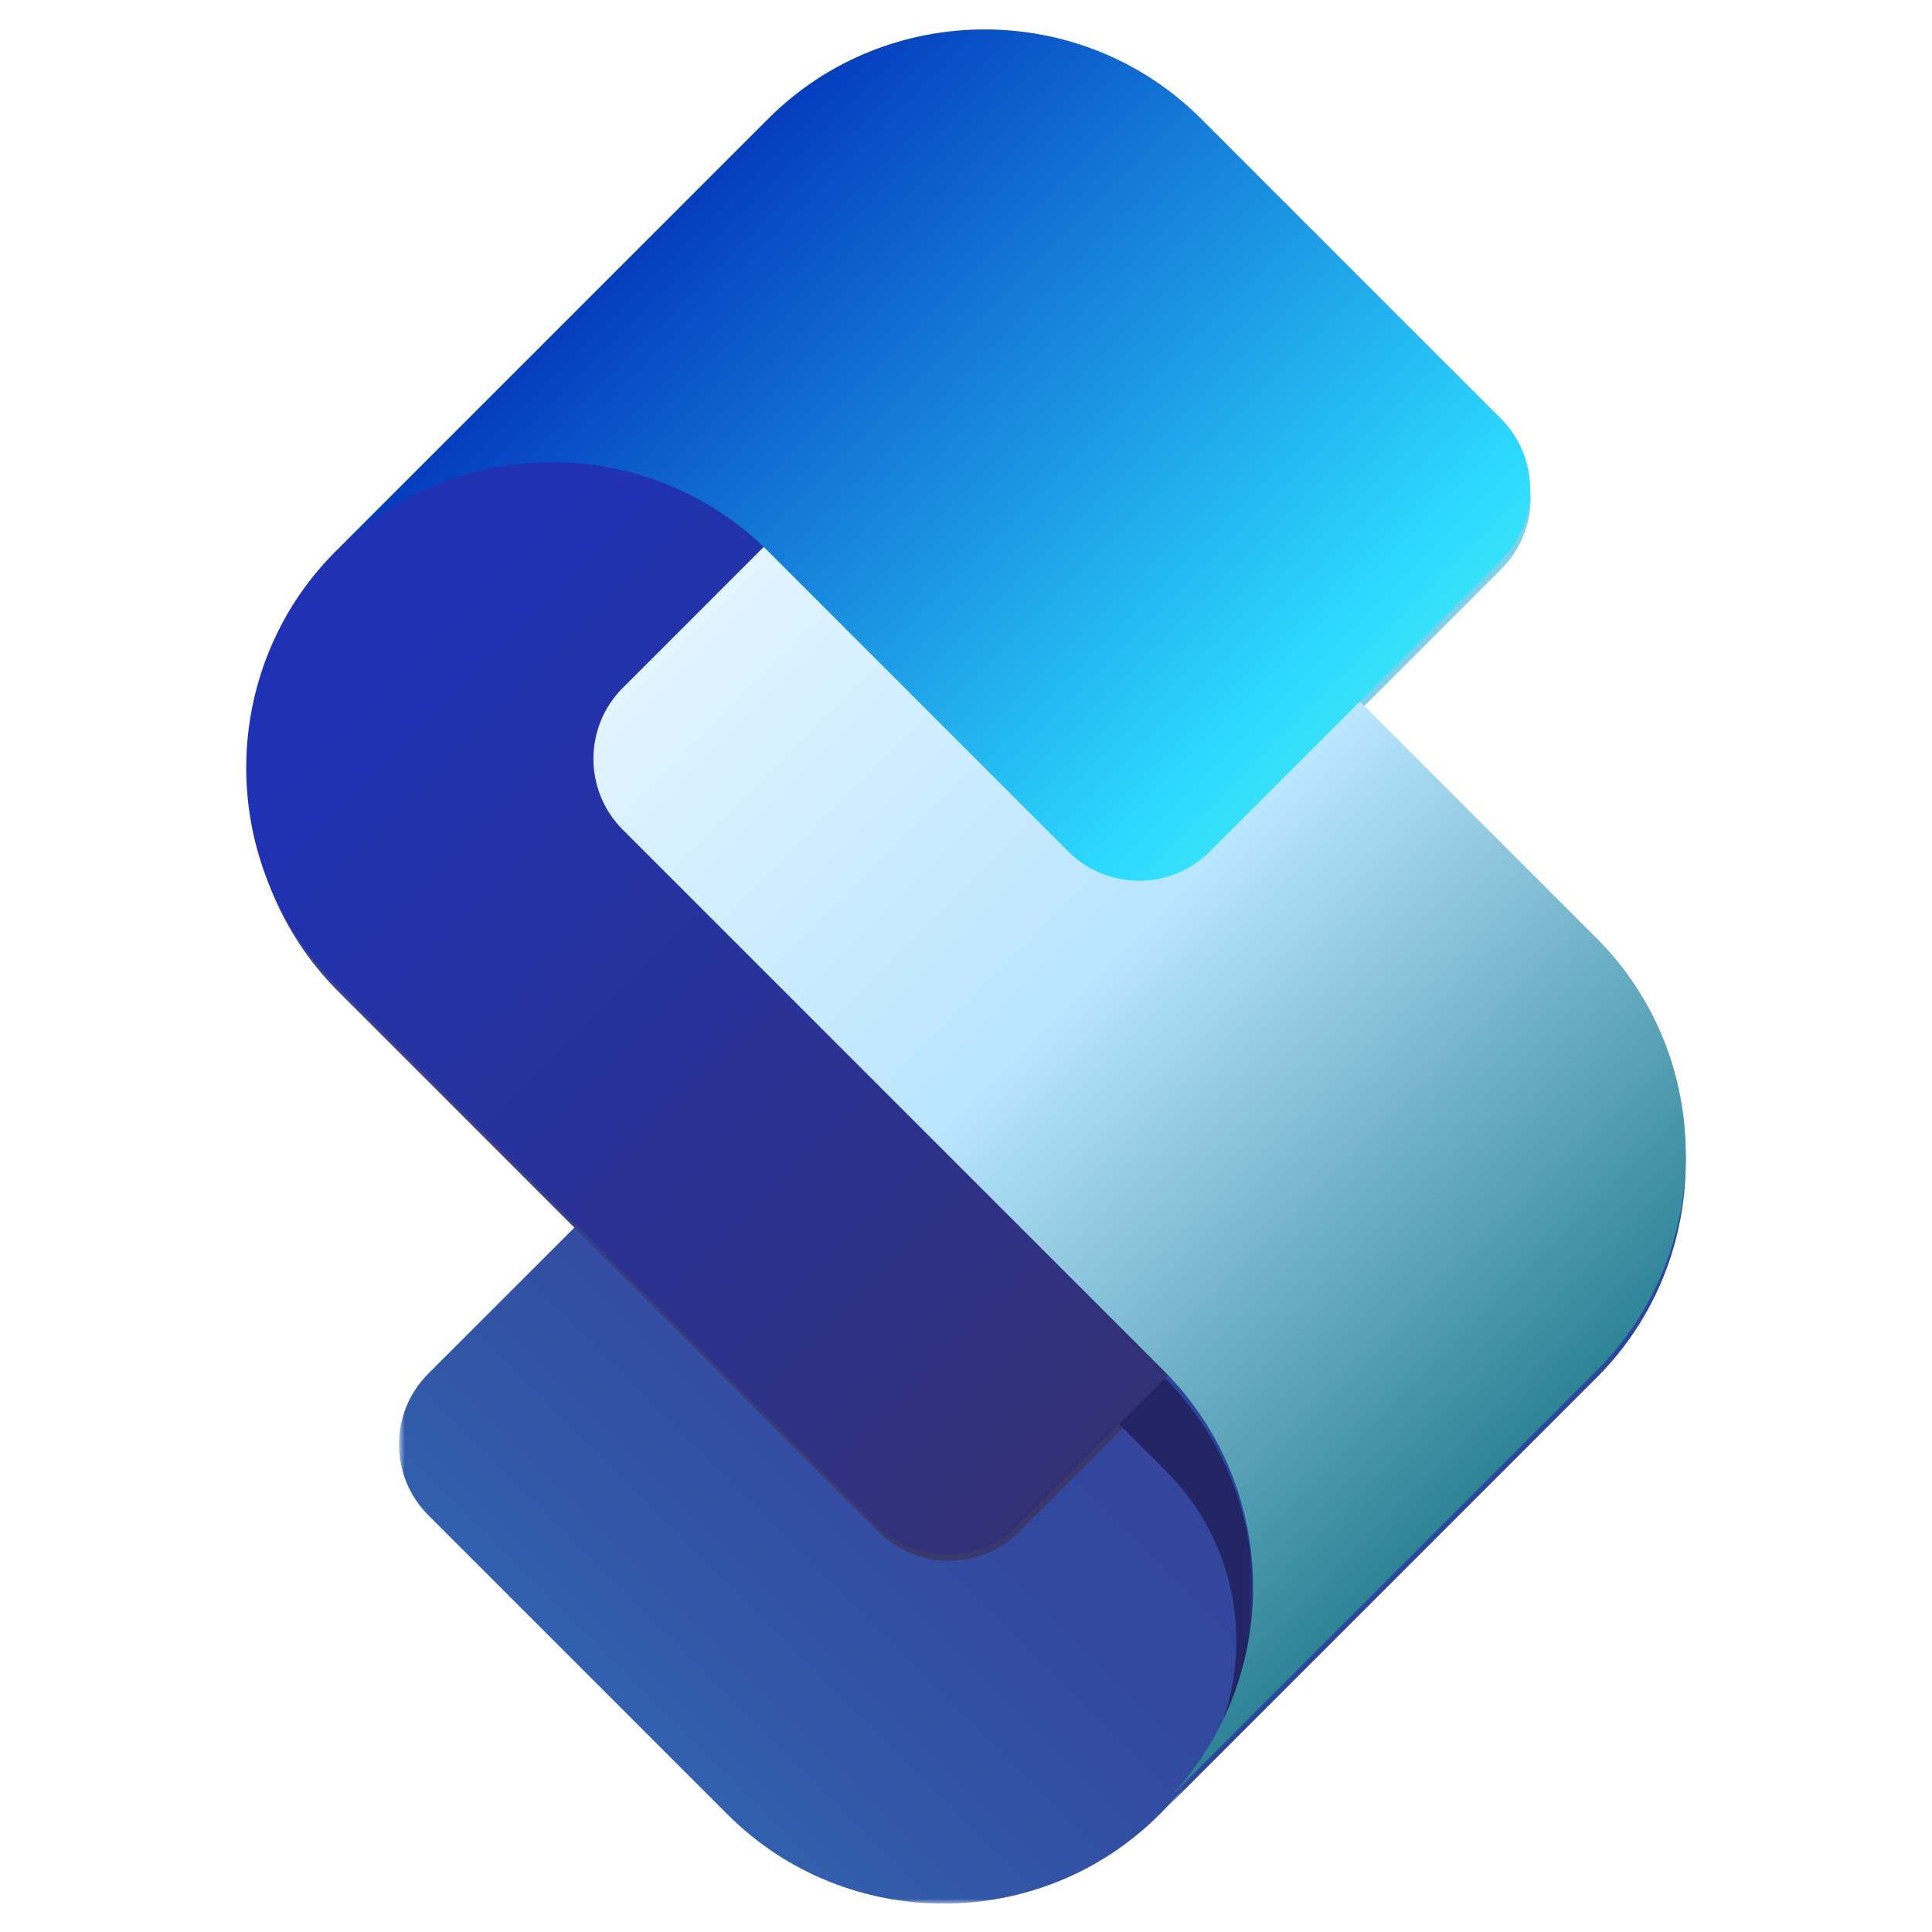 <svg xmlns="http://www.w3.org/2000/svg" xmlns:xlink="http://www.w3.org/1999/xlink" id="Layer_1" data-name="Layer 1" viewBox="0 0 250 250"><defs><style>      .cls-1 {        fill: none;      }      .cls-2 {        mask: url(#mask);      }      .cls-3 {        filter: url(#luminosity-noclip);      }      .cls-4 {        fill: #232463;      }      .cls-5 {        filter: url(#luminosity-noclip-25);      }      .cls-6 {        filter: url(#luminosity-noclip-27);      }      .cls-7 {        filter: url(#luminosity-noclip-21);      }      .cls-8 {        filter: url(#luminosity-noclip-23);      }      .cls-9 {        filter: url(#luminosity-noclip-29);      }      .cls-10 {        filter: url(#luminosity-noclip-17);      }      .cls-11 {        filter: url(#luminosity-noclip-13);      }      .cls-12 {        filter: url(#luminosity-noclip-11);      }      .cls-13 {        filter: url(#luminosity-noclip-19);      }      .cls-14 {        filter: url(#luminosity-noclip-15);      }      .cls-15 {        filter: url(#luminosity-noclip-31);      }      .cls-16 {        filter: url(#luminosity-noclip-3);      }      .cls-17 {        filter: url(#luminosity-noclip-9);      }      .cls-18 {        filter: url(#luminosity-noclip-7);      }      .cls-19 {        filter: url(#luminosity-noclip-5);      }      .cls-20 {        fill: url(#linear-gradient-8);      }      .cls-21 {        fill: url(#linear-gradient-7);      }      .cls-22 {        fill: url(#linear-gradient-5);      }      .cls-23 {        fill: url(#linear-gradient-9);      }      .cls-24 {        fill: url(#linear-gradient-3);      }      .cls-25 {        fill: url(#linear-gradient-2);      }      .cls-26 {        fill: url(#linear-gradient-4);      }      .cls-26, .cls-27, .cls-28, .cls-29, .cls-30, .cls-31, .cls-32, .cls-33, .cls-34, .cls-35, .cls-36, .cls-37, .cls-38, .cls-39, .cls-40, .cls-41 {        mix-blend-mode: multiply;      }      .cls-27 {        fill: url(#linear-gradient-6);      }      .cls-42 {        fill: #d193c1;      }      .cls-43 {        isolation: isolate;      }      .cls-44 {        mask: url(#mask-2);      }      .cls-45 {        mask: url(#mask-3);      }      .cls-46 {        mask: url(#mask-4);      }      .cls-47 {        mask: url(#mask-5);      }      .cls-48 {        mask: url(#mask-7);      }      .cls-49 {        mask: url(#mask-6);      }      .cls-50 {        mask: url(#mask-1);      }      .cls-51 {        mask: url(#mask-9);      }      .cls-52 {        mask: url(#mask-8);      }      .cls-28 {        fill: url(#linear-gradient-10);      }      .cls-29 {        fill: url(#linear-gradient-13);      }      .cls-30 {        fill: url(#linear-gradient-20);      }      .cls-31 {        fill: url(#linear-gradient-22);      }      .cls-32 {        fill: url(#linear-gradient-31);      }      .cls-33 {        fill: url(#linear-gradient-17);      }      .cls-34 {        fill: url(#linear-gradient-15);      }      .cls-35 {        fill: url(#linear-gradient-25);      }      .cls-36 {        fill: url(#linear-gradient-27);      }      .cls-37 {        fill: url(#linear-gradient-36);      }      .cls-38 {        fill: url(#linear-gradient-38);      }      .cls-39 {        fill: url(#linear-gradient-34);      }      .cls-40 {        fill: url(#linear-gradient-41);      }      .cls-53 {        fill: #7dd1ea;      }      .cls-54 {        clip-path: url(#clippath-17);      }      .cls-55 {        clip-path: url(#clippath-19);      }      .cls-56 {        clip-path: url(#clippath-11);      }      .cls-57 {        clip-path: url(#clippath-16);      }      .cls-58 {        clip-path: url(#clippath-18);      }      .cls-59 {        clip-path: url(#clippath-10);      }      .cls-60 {        clip-path: url(#clippath-15);      }      .cls-61 {        clip-path: url(#clippath-13);      }      .cls-62 {        clip-path: url(#clippath-14);      }      .cls-63 {        clip-path: url(#clippath-12);      }      .cls-64 {        clip-path: url(#clippath-31);      }      .cls-65 {        clip-path: url(#clippath-32);      }      .cls-66 {        clip-path: url(#clippath-33);      }      .cls-67 {        clip-path: url(#clippath-34);      }      .cls-68 {        clip-path: url(#clippath-35);      }      .cls-69 {        clip-path: url(#clippath-39);      }      .cls-70 {        clip-path: url(#clippath-30);      }      .cls-71 {        clip-path: url(#clippath-36);      }      .cls-72 {        clip-path: url(#clippath-37);      }      .cls-73 {        clip-path: url(#clippath-38);      }      .cls-74 {        clip-path: url(#clippath-27);      }      .cls-75 {        clip-path: url(#clippath-29);      }      .cls-76 {        clip-path: url(#clippath-26);      }      .cls-77 {        clip-path: url(#clippath-28);      }      .cls-78 {        clip-path: url(#clippath-20);      }      .cls-79 {        clip-path: url(#clippath-21);      }      .cls-80 {        clip-path: url(#clippath-22);      }      .cls-81 {        clip-path: url(#clippath-23);      }      .cls-82 {        clip-path: url(#clippath-24);      }      .cls-83 {        clip-path: url(#clippath-25);      }      .cls-84 {        clip-path: url(#clippath-41);      }      .cls-85 {        clip-path: url(#clippath-42);      }      .cls-86 {        clip-path: url(#clippath-40);      }      .cls-87 {        clip-path: url(#clippath-1);      }      .cls-88 {        clip-path: url(#clippath-3);      }      .cls-89 {        clip-path: url(#clippath-4);      }      .cls-90 {        clip-path: url(#clippath-2);      }      .cls-91 {        clip-path: url(#clippath-7);      }      .cls-92 {        clip-path: url(#clippath-6);      }      .cls-93 {        clip-path: url(#clippath-9);      }      .cls-94 {        clip-path: url(#clippath-8);      }      .cls-95 {        clip-path: url(#clippath-5);      }      .cls-96 {        fill: url(#linear-gradient-40);      }      .cls-97 {        fill: url(#linear-gradient-42);      }      .cls-98 {        fill: url(#linear-gradient-11);      }      .cls-99 {        fill: url(#linear-gradient-12);      }      .cls-100 {        fill: url(#linear-gradient-19);      }      .cls-101 {        fill: url(#linear-gradient-14);      }      .cls-102 {        fill: url(#linear-gradient-21);      }      .cls-103 {        fill: url(#linear-gradient-23);      }      .cls-104 {        fill: url(#linear-gradient-28);      }      .cls-105 {        fill: url(#linear-gradient-32);      }      .cls-106 {        fill: url(#linear-gradient-33);      }      .cls-107 {        fill: url(#linear-gradient-30);      }      .cls-108 {        fill: url(#linear-gradient-16);      }      .cls-109 {        fill: url(#linear-gradient-18);      }      .cls-110 {        fill: url(#linear-gradient-35);      }      .cls-111 {        fill: url(#linear-gradient-24);      }      .cls-112 {        fill: url(#linear-gradient-26);      }      .cls-113 {        fill: url(#linear-gradient-29);      }      .cls-114 {        fill: url(#linear-gradient-37);      }      .cls-115 {        fill: url(#linear-gradient-39);      }      .cls-116 {        fill: #2c469d;      }      .cls-41 {        fill: url(#linear-gradient);      }      .cls-117 {        fill: #020c6a;      }      .cls-118 {        fill: #f98afe;      }      .cls-119 {        fill: #66e5fb;      }      .cls-120 {        mask: url(#mask-41);      }      .cls-121 {        mask: url(#mask-31);      }      .cls-122 {        mask: url(#mask-35);      }      .cls-123 {        mask: url(#mask-30);      }      .cls-124 {        mask: url(#mask-34);      }      .cls-125 {        mask: url(#mask-33);      }      .cls-126 {        mask: url(#mask-44);      }      .cls-127 {        mask: url(#mask-43);      }      .cls-128 {        mask: url(#mask-40);      }      .cls-129 {        mask: url(#mask-46);      }      .cls-130 {        mask: url(#mask-45);      }      .cls-131 {        mask: url(#mask-42);      }      .cls-132 {        mask: url(#mask-32);      }      .cls-133 {        mask: url(#mask-10);      }      .cls-134 {        mask: url(#mask-14);      }      .cls-135 {        mask: url(#mask-18);      }      .cls-136 {        mask: url(#mask-11);      }      .cls-137 {        mask: url(#mask-16);      }      .cls-138 {        mask: url(#mask-13);      }      .cls-139 {        mask: url(#mask-19);      }      .cls-140 {        mask: url(#mask-12);      }      .cls-141 {        mask: url(#mask-17);      }      .cls-142 {        mask: url(#mask-15);      }      .cls-143 {        mask: url(#mask-22);      }      .cls-144 {        mask: url(#mask-21);      }      .cls-145 {        mask: url(#mask-20);      }      .cls-146 {        mask: url(#mask-36);      }      .cls-147 {        mask: url(#mask-25);      }      .cls-148 {        mask: url(#mask-24);      }      .cls-149 {        mask: url(#mask-23);      }      .cls-150 {        mask: url(#mask-39);      }      .cls-151 {        mask: url(#mask-38);      }      .cls-152 {        mask: url(#mask-37);      }      .cls-153 {        mask: url(#mask-47);      }      .cls-154 {        mask: url(#mask-28);      }      .cls-155 {        mask: url(#mask-29);      }      .cls-156 {        mask: url(#mask-26);      }      .cls-157 {        mask: url(#mask-27);      }      .cls-158 {        clip-path: url(#clippath);      }      .cls-159 {        fill: #0131b9;      }    </style><clipPath id="clippath"><rect class="cls-1" x="68.9" y="159.44" width="87.85" height="51.02"></rect></clipPath><clipPath id="clippath-1"><rect class="cls-1" x="68.9" y="159.44" width="87.85" height="53.11"></rect></clipPath><clipPath id="clippath-2"><rect class="cls-1" x="68.41" y="158.95" width="88.83" height="52"></rect></clipPath><filter id="luminosity-noclip" x="42.41" y="114.54" width="140.82" height="140.82" color-interpolation-filters="sRGB" filterUnits="userSpaceOnUse"></filter><clipPath id="clippath-3"><rect class="cls-1" x="68.41" y="158.95" width="88.83" height="52"></rect></clipPath><filter id="luminosity-noclip-2" x="42.41" y="-8317" width="140.82" height="32766" color-interpolation-filters="sRGB" filterUnits="userSpaceOnUse"></filter><mask id="mask-2" x="42.41" y="-8317" width="140.82" height="32766" maskUnits="userSpaceOnUse"></mask><linearGradient id="linear-gradient" x1="-566.1" y1="423.89" x2="-564.25" y2="423.89" gradientTransform="translate(-68512.85 -91215.95) rotate(-90) scale(161.89)" gradientUnits="userSpaceOnUse"><stop offset="0" stop-color="#fff"></stop><stop offset="1" stop-color="#231f20"></stop></linearGradient><mask id="mask-1" x="42.41" y="114.54" width="140.82" height="140.82" maskUnits="userSpaceOnUse"><g class="cls-3"><g class="cls-43"><g class="cls-88"><g class="cls-44"><rect class="cls-41" x="63.04" y="135.16" width="99.58" height="99.58" transform="translate(-97.73 133.95) rotate(-45)"></rect></g></g></g></g></mask><linearGradient id="linear-gradient-2" x1="-566.1" y1="423.89" x2="-564.25" y2="423.89" gradientTransform="translate(-68512.85 -91215.95) rotate(-90) scale(161.89)" gradientUnits="userSpaceOnUse"><stop offset="0" stop-color="#fff"></stop><stop offset="1" stop-color="#fff"></stop></linearGradient><mask id="mask" x="42.41" y="114.54" width="140.82" height="140.82" maskUnits="userSpaceOnUse"><g class="cls-158"><rect x="68.9" y="159.44" width="87.85" height="53.11"></rect><g class="cls-43"><g class="cls-87"><g class="cls-90"><g class="cls-50"><rect class="cls-25" x="63.04" y="135.16" width="99.58" height="99.58" transform="translate(-97.73 133.95) rotate(-45)"></rect></g></g></g></g></g></mask><clipPath id="clippath-4"><rect class="cls-1" x="68.9" y="159.44" width="87.85" height="51.02"></rect></clipPath><clipPath id="clippath-5"><path class="cls-1" d="M137.96,204.2c-8.35,8.35-21.96,8.35-30.31,0l-38.74-38.75,6.01-6.01,38.75,38.74c5.04,5.03,13.25,5.03,18.29,0l18.79-18.79,6.01,6.01-18.79,18.79Z"></path></clipPath><linearGradient id="linear-gradient-3" x1="-558.88" y1="421.76" x2="-557.03" y2="421.76" gradientTransform="translate(26545.21 20166.09) scale(47.37 -47.37)" gradientUnits="userSpaceOnUse"><stop offset="0" stop-color="#35459c"></stop><stop offset="1" stop-color="#d193c1"></stop></linearGradient><clipPath id="clippath-6"><rect class="cls-1" x="32.26" y="86.74" width="141.05" height="115.22"></rect></clipPath><clipPath id="clippath-7"><rect class="cls-1" x="32.26" y="86.74" width="141.05" height="115.22"></rect></clipPath><filter id="luminosity-noclip-3" x="-25.23" y="16.37" width="256.03" height="255.97" color-interpolation-filters="sRGB" filterUnits="userSpaceOnUse"></filter><clipPath id="clippath-8"><rect class="cls-1" x="32.26" y="86.74" width="141.05" height="115.22"></rect></clipPath><filter id="luminosity-noclip-4" x="-25.23" y="-8317" width="256.03" height="32766" color-interpolation-filters="sRGB" filterUnits="userSpaceOnUse"></filter><mask id="mask-5" x="-25.23" y="-8317" width="256.03" height="32766" maskUnits="userSpaceOnUse"></mask><linearGradient id="linear-gradient-4" x1="-566.33" y1="424.15" x2="-564.48" y2="424.15" gradientTransform="translate(-54551.95 -72646.27) rotate(-90) scale(128.86)" xlink:href="#linear-gradient"></linearGradient><mask id="mask-4" x="-25.23" y="16.37" width="256.03" height="255.97" maskUnits="userSpaceOnUse"><g class="cls-16"><g class="cls-43"><g class="cls-94"><g class="cls-47"><rect class="cls-26" x="12.53" y="53.49" width="180.52" height="181.71" transform="translate(-72.83 120.7) rotate(-46.88)"></rect></g></g></g></g></mask><linearGradient id="linear-gradient-5" x1="-566.33" y1="424.15" x2="-564.48" y2="424.15" gradientTransform="translate(-54551.93 -72646.28) rotate(-90) scale(128.86)" xlink:href="#linear-gradient-2"></linearGradient><mask id="mask-3" x="-25.23" y="16.37" width="256.03" height="255.97" maskUnits="userSpaceOnUse"><g class="cls-92"><rect x="29.56" y="86.74" width="145.02" height="116.48"></rect><g class="cls-43"><g class="cls-91"><g class="cls-46"><rect class="cls-22" x="12.53" y="53.49" width="180.52" height="181.71" transform="translate(-72.83 120.7) rotate(-46.88)"></rect></g></g></g></g></mask><clipPath id="clippath-9"><rect class="cls-1" x="32.26" y="86.74" width="141.05" height="115.22"></rect></clipPath><clipPath id="clippath-10"><rect class="cls-1" x="51.64" y="136.4" width="113.56" height="109.92"></rect></clipPath><clipPath id="clippath-11"><rect class="cls-1" x="50.38" y="135.14" width="121.36" height="115.02"></rect></clipPath><clipPath id="clippath-12"><rect class="cls-1" x="48.54" y="120.1" width="127.16" height="131.37" transform="translate(-90.26 107.49) rotate(-37.74)"></rect></clipPath><filter id="luminosity-noclip-5" x="-1.16" y="72.22" width="226.55" height="227.11" color-interpolation-filters="sRGB" filterUnits="userSpaceOnUse"></filter><clipPath id="clippath-13"><rect class="cls-1" x="48.54" y="120.1" width="127.16" height="131.37" transform="translate(-90.26 107.49) rotate(-37.74)"></rect></clipPath><filter id="luminosity-noclip-6" x="-1.16" y="-8317" width="226.55" height="32766" color-interpolation-filters="sRGB" filterUnits="userSpaceOnUse"></filter><mask id="mask-8" x="-1.16" y="-8317" width="226.55" height="32766" maskUnits="userSpaceOnUse"></mask><linearGradient id="linear-gradient-6" x1="-564.95" y1="426.65" x2="-563.1" y2="426.65" gradientTransform="translate(41389.71 -31060.98) scale(73.24)" xlink:href="#linear-gradient"></linearGradient><mask id="mask-7" x="-1.16" y="72.22" width="226.55" height="227.11" maskUnits="userSpaceOnUse"><g class="cls-19"><g class="cls-43"><g class="cls-61"><g class="cls-52"><rect class="cls-27" x="10.55" y="84.54" width="203.14" height="202.49" transform="translate(-86.35 273.51) rotate(-82.74)"></rect></g></g></g></g></mask><linearGradient id="linear-gradient-7" x1="-564.95" y1="426.65" x2="-563.1" y2="426.65" gradientTransform="translate(41389.71 -31060.98) scale(73.24)" xlink:href="#linear-gradient-2"></linearGradient><mask id="mask-6" x="-7.13" y="72.22" width="236.38" height="238.61" maskUnits="userSpaceOnUse"><g class="cls-59"><rect x="50.38" y="135.14" width="121.35" height="115.02"></rect><g class="cls-43"><g class="cls-56"><g class="cls-63"><g class="cls-48"><rect class="cls-21" x="10.55" y="84.54" width="203.14" height="202.49" transform="translate(-86.35 273.51) rotate(-82.74)"></rect></g></g></g></g></g></mask><clipPath id="clippath-14"><rect class="cls-1" x="51.64" y="136.4" width="113.56" height="109.92"></rect></clipPath><clipPath id="clippath-15"><path class="cls-1" d="M111.29,140.18l45.07,38.75c15.36,15.36,9.03,40.51-6.33,55.87-15.36,15.37-40.51,15.37-55.87,0l-38.75-38.75c-5.04-5.04-5.04-13.25,0-18.29l37.59-37.58c5.04-5.04,13.26-5.04,18.29,0"></path></clipPath><linearGradient id="linear-gradient-8" x1="-561.28" y1="417.97" x2="-559.43" y2="417.97" gradientTransform="translate(25341.4 19012.1) scale(45.03 -45.03)" gradientUnits="userSpaceOnUse"><stop offset="0" stop-color="#3261ae"></stop><stop offset=".21" stop-color="#3257a7"></stop><stop offset=".64" stop-color="#32489f"></stop><stop offset="1" stop-color="#33449c"></stop></linearGradient><clipPath id="clippath-16"><path class="cls-1" d="M43.79,72.43c-15.37,15.36-15.37,40.51,0,55.87l69.87,69.88c5.04,5.04,13.25,5.04,18.29,0l37.58-37.58c5.04-5.04,5.04-13.26,0-18.29l-31.13-31.14-34.85-47.26c-6.14-6.15-13.97-8.98-22.33-8.98-12.55,0-26.31,6.38-37.43,17.5"></path></clipPath><linearGradient id="linear-gradient-9" x1="-562.48" y1="421.63" x2="-560.63" y2="421.63" gradientTransform="translate(48398.24 64493.66) rotate(90) scale(114.55)" gradientUnits="userSpaceOnUse"><stop offset="0" stop-color="#35459c"></stop><stop offset="1" stop-color="#3d3054"></stop></linearGradient><clipPath id="clippath-17"><rect class="cls-1" x="68.66" y="65.3" width="93.68" height="163.26"></rect></clipPath><clipPath id="clippath-18"><rect class="cls-1" x="66.58" y="65.3" width="99.41" height="163.26"></rect></clipPath><clipPath id="clippath-19"><rect class="cls-1" x="68.18" y="64.81" width="94.65" height="164.24"></rect></clipPath><filter id="luminosity-noclip-7" x="-8.01" y="20.91" width="247.02" height="252.05" color-interpolation-filters="sRGB" filterUnits="userSpaceOnUse"></filter><clipPath id="clippath-20"><rect class="cls-1" x="68.18" y="64.81" width="94.65" height="164.24"></rect></clipPath><filter id="luminosity-noclip-8" x="-8.01" y="-8317" width="247.02" height="32766" color-interpolation-filters="sRGB" filterUnits="userSpaceOnUse"></filter><mask id="mask-11" x="-8.01" y="-8317" width="247.02" height="32766" maskUnits="userSpaceOnUse"></mask><linearGradient id="linear-gradient-10" x1="-565.58" y1="424.12" x2="-563.72" y2="424.12" gradientTransform="translate(-74328.75 -98919.64) rotate(-90) scale(175.53)" xlink:href="#linear-gradient"></linearGradient><mask id="mask-10" x="-8.01" y="20.91" width="247.02" height="252.05" maskUnits="userSpaceOnUse"><g class="cls-18"><g class="cls-43"><g class="cls-78"><g class="cls-136"><rect class="cls-28" x="30.32" y="52.39" width="170.37" height="189.08" transform="translate(-62.46 89.84) rotate(-34.04)"></rect></g></g></g></g></mask><linearGradient id="linear-gradient-11" x1="-565.58" y1="424.12" x2="-563.72" y2="424.12" gradientTransform="translate(-74328.74 -98919.63) rotate(-90) scale(175.53)" xlink:href="#linear-gradient-2"></linearGradient><mask id="mask-9" x="-8.01" y="20.91" width="247.02" height="252.05" maskUnits="userSpaceOnUse"><g class="cls-54"><rect x="66.58" y="65.3" width="99.41" height="163.26"></rect><g class="cls-43"><g class="cls-58"><g class="cls-55"><g class="cls-133"><rect class="cls-98" x="30.32" y="52.39" width="170.37" height="189.08" transform="translate(-62.46 89.84) rotate(-34.04)"></rect></g></g></g></g></g></mask><clipPath id="clippath-21"><rect class="cls-1" x="68.66" y="65.3" width="93.68" height="163.26"></rect></clipPath><clipPath id="clippath-22"><path class="cls-1" d="M118.45,52.49l-37.59,37.58c-5.03,5.04-5.03,13.26,0,18.29l69.88,69.88c15.36,15.36,15.36,40.51,0,55.87l55.87-55.87c15.36-15.37,15.36-40.51,0-55.87l-69.88-69.88c-2.52-2.52-5.83-3.78-9.14-3.78s-6.63,1.26-9.14,3.78"></path></clipPath><linearGradient id="linear-gradient-12" x1="-566.18" y1="424.42" x2="-564.33" y2="424.42" gradientTransform="translate(-51618.62 -68825.55) rotate(-90) scale(121.97)" gradientUnits="userSpaceOnUse"><stop offset="0" stop-color="#066777"></stop><stop offset=".47" stop-color="#bce4f9"></stop><stop offset="1" stop-color="#fff"></stop></linearGradient><clipPath id="clippath-23"><rect class="cls-1" x="77.09" y="48.71" width="141.05" height="185.41"></rect></clipPath><clipPath id="clippath-24"><rect class="cls-1" x="77.09" y="48.71" width="141.05" height="185.4"></rect></clipPath><filter id="luminosity-noclip-9" x="-15.62" y="-21.81" width="326.46" height="326.46" color-interpolation-filters="sRGB" filterUnits="userSpaceOnUse"></filter><clipPath id="clippath-25"><rect class="cls-1" x="77.09" y="48.71" width="141.05" height="185.4"></rect></clipPath><filter id="luminosity-noclip-10" x="-15.62" y="-8317" width="326.46" height="32766" color-interpolation-filters="sRGB" filterUnits="userSpaceOnUse"></filter><mask id="mask-14" x="-15.62" y="-8317" width="326.46" height="32766" maskUnits="userSpaceOnUse"></mask><linearGradient id="linear-gradient-13" x1="-567.66" y1="425.15" x2="-565.8" y2="425.15" gradientTransform="translate(-33555.63 -44715.21) rotate(-90) scale(79.27)" xlink:href="#linear-gradient"></linearGradient><mask id="mask-13" x="-15.62" y="-21.81" width="326.46" height="326.46" maskUnits="userSpaceOnUse"><g class="cls-17"><g class="cls-43"><g class="cls-83"><g class="cls-134"><rect class="cls-29" x="32.19" y="25.99" width="230.84" height="230.84" transform="translate(-56.76 145.79) rotate(-45)"></rect></g></g></g></g></mask><linearGradient id="linear-gradient-14" x1="-567.66" y1="425.15" x2="-565.8" y2="425.15" gradientTransform="translate(-33555.63 -44715.21) rotate(-90) scale(79.27)" xlink:href="#linear-gradient-2"></linearGradient><mask id="mask-12" x="-15.62" y="-21.81" width="326.46" height="326.46" maskUnits="userSpaceOnUse"><g class="cls-81"><rect x="75.83" y="47.45" width="146.15" height="186.67"></rect><g class="cls-43"><g class="cls-82"><g class="cls-138"><rect class="cls-101" x="32.19" y="25.99" width="230.84" height="230.84" transform="translate(-56.76 145.79) rotate(-45)"></rect></g></g></g></g></mask><clipPath id="clippath-26"><rect class="cls-1" x="77.09" y="48.71" width="141.05" height="185.41"></rect></clipPath><clipPath id="clippath-27"><rect class="cls-1" x="77.09" y="48.78" width="98.79" height="185.26"></rect></clipPath><clipPath id="clippath-28"><rect class="cls-1" x="75.83" y="47.52" width="103.89" height="186.52"></rect></clipPath><clipPath id="clippath-29"><rect class="cls-1" x="76.6" y="48.3" width="99.77" height="186.24"></rect></clipPath><filter id="luminosity-noclip-11" x="-9.73" y="2.05" width="272.42" height="278.72" color-interpolation-filters="sRGB" filterUnits="userSpaceOnUse"></filter><clipPath id="clippath-30"><rect class="cls-1" x="76.6" y="48.3" width="99.77" height="186.24"></rect></clipPath><filter id="luminosity-noclip-12" x="-9.73" y="-8317" width="272.42" height="32766" color-interpolation-filters="sRGB" filterUnits="userSpaceOnUse"></filter><mask id="mask-17" x="-9.73" y="-8317" width="272.42" height="32766" maskUnits="userSpaceOnUse"></mask><linearGradient id="linear-gradient-15" x1="-563.76" y1="421.91" x2="-561.91" y2="421.91" gradientTransform="translate(78320.94 104326.64) rotate(90) scale(185.33)" xlink:href="#linear-gradient"></linearGradient><mask id="mask-16" x="-9.73" y="2.05" width="272.42" height="278.72" maskUnits="userSpaceOnUse"><g class="cls-12"><g class="cls-43"><g class="cls-70"><g class="cls-141"><rect class="cls-34" x="33.06" y="36.32" width="186.83" height="210.19" transform="translate(-57.45 94.87) rotate(-33.99)"></rect></g></g></g></g></mask><linearGradient id="linear-gradient-16" x1="-563.76" y1="421.91" x2="-561.91" y2="421.91" gradientTransform="translate(78320.94 104326.64) rotate(90) scale(185.33)" xlink:href="#linear-gradient-2"></linearGradient><mask id="mask-15" x="-9.73" y="2.05" width="272.42" height="278.72" maskUnits="userSpaceOnUse"><g class="cls-74"><rect x="75.83" y="47.52" width="103.89" height="186.52"></rect><g class="cls-43"><g class="cls-77"><g class="cls-75"><g class="cls-137"><rect class="cls-108" x="33.06" y="36.32" width="186.83" height="210.19" transform="translate(-57.45 94.87) rotate(-33.99)"></rect></g></g></g></g></g></mask><clipPath id="clippath-31"><rect class="cls-1" x="77.09" y="48.78" width="98.79" height="185.26"></rect></clipPath><clipPath id="clippath-32"><rect class="cls-1" x="49.2" y="60.23" width="132.82" height="62.87"></rect></clipPath><clipPath id="clippath-33"><rect class="cls-1" x="49.2" y="56.57" width="132.82" height="68.63"></rect></clipPath><clipPath id="clippath-34"><rect class="cls-1" x="48.71" y="59.73" width="133.8" height="63.86"></rect></clipPath><filter id="luminosity-noclip-13" x="16.78" y="-7.17" width="197.66" height="197.66" color-interpolation-filters="sRGB" filterUnits="userSpaceOnUse"></filter><clipPath id="clippath-35"><rect class="cls-1" x="48.71" y="59.73" width="133.8" height="63.86"></rect></clipPath><filter id="luminosity-noclip-14" x="16.78" y="-8317" width="197.66" height="32766" color-interpolation-filters="sRGB" filterUnits="userSpaceOnUse"></filter><mask id="mask-20" x="16.78" y="-8317" width="197.66" height="32766" maskUnits="userSpaceOnUse"></mask><linearGradient id="linear-gradient-17" x1="-563.22" y1="421.77" x2="-561.36" y2="421.77" gradientTransform="translate(60409.57 80421.47) rotate(90) scale(142.96)" xlink:href="#linear-gradient"></linearGradient><mask id="mask-19" x="16.78" y="-7.17" width="197.66" height="197.66" maskUnits="userSpaceOnUse"><g class="cls-11"><g class="cls-43"><g class="cls-68"><g class="cls-145"><rect class="cls-33" x="45.72" y="21.78" width="139.76" height="139.76" transform="translate(-30.95 108.59) rotate(-45)"></rect></g></g></g></g></mask><linearGradient id="linear-gradient-18" x1="-563.22" y1="421.77" x2="-561.36" y2="421.77" gradientTransform="translate(60409.57 80421.47) rotate(90) scale(142.96)" xlink:href="#linear-gradient-2"></linearGradient><mask id="mask-18" x="16.78" y="-7.17" width="197.66" height="197.66" maskUnits="userSpaceOnUse"><g class="cls-65"><rect x="49.2" y="56.57" width="132.82" height="68.63"></rect><g class="cls-43"><g class="cls-66"><g class="cls-67"><g class="cls-139"><rect class="cls-109" x="45.72" y="21.78" width="139.76" height="139.76" transform="translate(-30.95 108.59) rotate(-45)"></rect></g></g></g></g></g></mask><clipPath id="clippath-36"><rect class="cls-1" x="49.2" y="60.23" width="132.82" height="62.87"></rect></clipPath><clipPath id="clippath-37"><path class="cls-1" d="M99.66,16.56l-55.87,55.88c15.36-15.37,40.51-15.37,55.87,0l38.74,38.74c5.03,5.04,13.25,5.04,18.29,0l37.59-37.58c5.03-5.04,5.03-13.25,0-18.29l-38.74-38.75c-7.68-7.68-17.81-11.52-27.94-11.52s-20.25,3.84-27.94,11.52"></path></clipPath><linearGradient id="linear-gradient-19" x1="-561.77" y1="420.42" x2="-559.92" y2="420.42" gradientTransform="translate(31081.41 41376.26) rotate(90) scale(73.64)" gradientUnits="userSpaceOnUse"><stop offset="0" stop-color="#2c469d"></stop><stop offset=".78" stop-color="#57caee"></stop><stop offset="1" stop-color="#7bced3"></stop></linearGradient><clipPath id="clippath-38"><rect class="cls-1" x="43.79" y="47.15" width="154.27" height="67.8"></rect></clipPath><clipPath id="clippath-39"><rect class="cls-1" x="43.79" y="43.31" width="155.53" height="72.9"></rect></clipPath><clipPath id="clippath-40"><rect class="cls-1" x="43.3" y="46.66" width="155.25" height="68.78"></rect></clipPath><filter id="luminosity-noclip-15" x="8.91" y="-30.96" width="224.03" height="224.03" color-interpolation-filters="sRGB" filterUnits="userSpaceOnUse"></filter><clipPath id="clippath-41"><rect class="cls-1" x="43.3" y="46.66" width="155.25" height="68.78"></rect></clipPath><filter id="luminosity-noclip-16" x="8.91" y="-8317" width="224.03" height="32766" color-interpolation-filters="sRGB" filterUnits="userSpaceOnUse"></filter><mask id="mask-23" x="8.91" y="-8317" width="224.03" height="32766" maskUnits="userSpaceOnUse"></mask><linearGradient id="linear-gradient-20" x1="-567.03" y1="425.2" x2="-565.18" y2="425.2" gradientTransform="translate(-34928.58 -46541.33) rotate(-90) scale(82.43)" xlink:href="#linear-gradient"></linearGradient><mask id="mask-22" x="8.91" y="-30.96" width="224.03" height="224.03" maskUnits="userSpaceOnUse"><g class="cls-14"><g class="cls-43"><g class="cls-84"><g class="cls-149"><rect class="cls-30" x="41.71" y="1.85" width="158.41" height="158.41" transform="translate(-21.9 109.24) rotate(-45)"></rect></g></g></g></g></mask><linearGradient id="linear-gradient-21" x1="-567.03" y1="425.2" x2="-565.18" y2="425.2" gradientTransform="translate(-34928.58 -46541.33) rotate(-90) scale(82.43)" xlink:href="#linear-gradient-2"></linearGradient><mask id="mask-21" x="8.91" y="-30.96" width="224.03" height="224.03" maskUnits="userSpaceOnUse"><g class="cls-73"><rect x="43.79" y="43.31" width="155.53" height="72.9"></rect><g class="cls-43"><g class="cls-69"><g class="cls-86"><g class="cls-143"><rect class="cls-102" x="41.71" y="1.85" width="158.41" height="158.41" transform="translate(-21.9 109.24) rotate(-45)"></rect></g></g></g></g></g></mask><clipPath id="clippath-42"><rect class="cls-1" x="43.79" y="47.15" width="154.27" height="67.8"></rect></clipPath><filter id="luminosity-noclip-17" x="68.09" y="158.06" width="89.02" height="52.11" color-interpolation-filters="sRGB" filterUnits="userSpaceOnUse"></filter><filter id="luminosity-noclip-18" x="68.09" y="-8317" width="89.02" height="32766" color-interpolation-filters="sRGB" filterUnits="userSpaceOnUse"></filter><mask id="mask-26" x="68.09" y="-8317" width="89.02" height="32766" maskUnits="userSpaceOnUse"></mask><linearGradient id="linear-gradient-22" x1="287.96" y1="-107.48" x2="75.23" y2="105.26" gradientTransform="translate(0 252) scale(1 -1)" gradientUnits="userSpaceOnUse"><stop offset="0" stop-color="#fff"></stop><stop offset="1" stop-color="#000"></stop></linearGradient><mask id="mask-25" x="68.09" y="158.06" width="89.02" height="52.11" maskUnits="userSpaceOnUse"><g class="cls-10"><g class="cls-156"><rect class="cls-31" x="68.09" y="158.06" width="89.02" height="52.11"></rect></g></g></mask><linearGradient id="linear-gradient-23" x1="287.96" y1="-107.48" x2="75.23" y2="105.26" gradientTransform="translate(0 252) scale(1 -1)" gradientUnits="userSpaceOnUse"><stop offset="0" stop-color="#fff"></stop><stop offset="1" stop-color="#fff"></stop></linearGradient><mask id="mask-24" x="68.09" y="158.06" width="89.02" height="52.11" maskUnits="userSpaceOnUse"><g id="id4"><g class="cls-147"><rect class="cls-103" x="68.09" y="158.06" width="89.02" height="52.11"></rect></g></g></mask><linearGradient id="linear-gradient-24" x1="68.58" y1="184.11" x2="156.62" y2="184.11" gradientUnits="userSpaceOnUse"><stop offset="0" stop-color="#1f32b4"></stop><stop offset="1" stop-color="#f98afe"></stop></linearGradient><filter id="luminosity-noclip-19" x="31.86" y="85.69" width="141.35" height="115.47" color-interpolation-filters="sRGB" filterUnits="userSpaceOnUse"></filter><filter id="luminosity-noclip-20" x="31.86" y="-8317" width="141.35" height="32766" color-interpolation-filters="sRGB" filterUnits="userSpaceOnUse"></filter><mask id="mask-29" x="31.86" y="-8317" width="141.35" height="32766" maskUnits="userSpaceOnUse"></mask><linearGradient id="linear-gradient-25" x1="238.61" y1="-18.86" x2="63.83" y2="144.83" xlink:href="#linear-gradient-22"></linearGradient><mask id="mask-28" x="31.86" y="85.69" width="141.35" height="115.47" maskUnits="userSpaceOnUse"><g class="cls-13"><g class="cls-155"><rect class="cls-35" x="31.86" y="85.69" width="141.35" height="115.47"></rect></g></g></mask><linearGradient id="linear-gradient-26" x1="238.61" y1="-18.86" x2="63.83" y2="144.83" xlink:href="#linear-gradient-23"></linearGradient><mask id="mask-27" x="31.86" y="85.69" width="141.35" height="115.47" maskUnits="userSpaceOnUse"><g id="id6"><g class="cls-154"><rect class="cls-112" x="31.86" y="85.69" width="141.35" height="115.47"></rect></g></g></mask><filter id="luminosity-noclip-21" x="21.22" y="93.89" width="181.35" height="182.11" color-interpolation-filters="sRGB" filterUnits="userSpaceOnUse"></filter><filter id="luminosity-noclip-22" x="21.22" y="-8317" width="181.35" height="32766" color-interpolation-filters="sRGB" filterUnits="userSpaceOnUse"></filter><mask id="mask-32" x="21.22" y="-8317" width="181.35" height="32766" maskUnits="userSpaceOnUse"></mask><linearGradient id="linear-gradient-27" x1="1527.91" y1="5668.87" x2="1431.67" y2="5765.11" gradientTransform="translate(-5626.21 -1273.74) rotate(90) scale(1 -1)" xlink:href="#linear-gradient-22"></linearGradient><mask id="mask-31" x="21.22" y="93.89" width="181.35" height="182.11" maskUnits="userSpaceOnUse"><g class="cls-7"><g class="cls-132"><rect class="cls-36" x="48.18" y="119.12" width="127.43" height="131.65" transform="translate(-89.79 107.17) rotate(-37.74)"></rect></g></g></mask><linearGradient id="linear-gradient-28" x1="1527.91" y1="5668.87" x2="1431.67" y2="5765.11" gradientTransform="translate(-5626.21 -1273.74) rotate(90) scale(1 -1)" xlink:href="#linear-gradient-23"></linearGradient><mask id="mask-30" x="21.22" y="93.89" width="181.35" height="182.11" maskUnits="userSpaceOnUse"><g id="id0"><g class="cls-121"><rect class="cls-104" x="48.18" y="119.12" width="127.43" height="131.65" transform="translate(-89.79 107.17) rotate(-37.74)"></rect></g></g></mask><linearGradient id="linear-gradient-29" x1="83.9" y1="224.07" x2="143.07" y2="164.9" gradientUnits="userSpaceOnUse"><stop offset="0" stop-color="#0d5ecc"></stop><stop offset=".01" stop-color="#0d5dcb"></stop><stop offset=".38" stop-color="#1745bd"></stop><stop offset=".71" stop-color="#1c36b4"></stop><stop offset="1" stop-color="#1f32b2"></stop></linearGradient><linearGradient id="linear-gradient-30" x1="56.3" y1="173.98" x2="206.82" y2="23.45" gradientTransform="translate(0 252) scale(1 -1)" gradientUnits="userSpaceOnUse"><stop offset="0" stop-color="#1f32b4"></stop><stop offset="1" stop-color="#3d3054"></stop></linearGradient><filter id="luminosity-noclip-23" x="67.86" y="63.72" width="94.85" height="164.59" color-interpolation-filters="sRGB" filterUnits="userSpaceOnUse"></filter><filter id="luminosity-noclip-24" x="67.86" y="-8317" width="94.85" height="32766" color-interpolation-filters="sRGB" filterUnits="userSpaceOnUse"></filter><mask id="mask-35" x="67.86" y="-8317" width="94.85" height="32766" maskUnits="userSpaceOnUse"></mask><linearGradient id="linear-gradient-31" x1="231.92" y1="-66.66" x2="49.32" y2="203.63" xlink:href="#linear-gradient-22"></linearGradient><mask id="mask-34" x="67.86" y="63.72" width="94.85" height="164.59" maskUnits="userSpaceOnUse"><g class="cls-8"><g class="cls-122"><rect class="cls-32" x="67.86" y="63.72" width="94.85" height="164.59"></rect></g></g></mask><linearGradient id="linear-gradient-32" x1="231.92" y1="-66.66" x2="49.32" y2="203.63" xlink:href="#linear-gradient-23"></linearGradient><mask id="mask-33" x="67.86" y="63.72" width="94.85" height="164.59" maskUnits="userSpaceOnUse"><g id="id8"><g class="cls-124"><rect class="cls-105" x="67.86" y="63.72" width="94.85" height="164.59"></rect></g></g></mask><linearGradient id="linear-gradient-33" x1="210.02" y1="43.18" x2="49.75" y2="203.46" gradientTransform="translate(0 252) scale(1 -1)" gradientUnits="userSpaceOnUse"><stop offset="0" stop-color="#056677"></stop><stop offset=".47" stop-color="#b9e5ff"></stop><stop offset="1" stop-color="#fff"></stop></linearGradient><filter id="luminosity-noclip-25" x="76.79" y="47.58" width="141.35" height="185.8" color-interpolation-filters="sRGB" filterUnits="userSpaceOnUse"></filter><filter id="luminosity-noclip-26" x="76.79" y="-8317" width="141.35" height="32766" color-interpolation-filters="sRGB" filterUnits="userSpaceOnUse"></filter><mask id="mask-38" x="76.79" y="-8317" width="141.35" height="32766" maskUnits="userSpaceOnUse"></mask><linearGradient id="linear-gradient-34" x1="249.5" y1="9.47" x2="145.34" y2="113.64" xlink:href="#linear-gradient-22"></linearGradient><mask id="mask-37" x="76.79" y="47.58" width="141.35" height="185.8" maskUnits="userSpaceOnUse"><g class="cls-5"><g class="cls-151"><rect class="cls-39" x="76.79" y="47.58" width="141.35" height="185.8"></rect></g></g></mask><linearGradient id="linear-gradient-35" x1="249.5" y1="9.47" x2="145.34" y2="113.64" xlink:href="#linear-gradient-23"></linearGradient><mask id="mask-36" x="76.79" y="47.58" width="141.35" height="185.8" maskUnits="userSpaceOnUse"><g id="id10"><g class="cls-152"><rect class="cls-110" x="76.79" y="47.58" width="141.35" height="185.8"></rect></g></g></mask><filter id="luminosity-noclip-27" x="76.3" y="47.17" width="99.98" height="186.63" color-interpolation-filters="sRGB" filterUnits="userSpaceOnUse"></filter><filter id="luminosity-noclip-28" x="76.3" y="-8317" width="99.98" height="32766" color-interpolation-filters="sRGB" filterUnits="userSpaceOnUse"></filter><mask id="mask-41" x="76.3" y="-8317" width="99.98" height="32766" maskUnits="userSpaceOnUse"></mask><linearGradient id="linear-gradient-36" x1="-41.51" y1="360.38" x2="151.03" y2="74.82" xlink:href="#linear-gradient-22"></linearGradient><mask id="mask-40" x="76.3" y="47.17" width="99.98" height="186.63" maskUnits="userSpaceOnUse"><g class="cls-6"><g class="cls-120"><rect class="cls-37" x="76.3" y="47.17" width="99.98" height="186.63"></rect></g></g></mask><linearGradient id="linear-gradient-37" x1="-41.51" y1="360.38" x2="151.03" y2="74.82" xlink:href="#linear-gradient-23"></linearGradient><mask id="mask-39" x="76.3" y="47.17" width="99.98" height="186.63" maskUnits="userSpaceOnUse"><g id="id12"><g class="cls-128"><rect class="cls-114" x="76.3" y="47.17" width="99.98" height="186.63"></rect></g></g></mask><filter id="luminosity-noclip-29" x="48.34" y="58.63" width="134.08" height="63.99" color-interpolation-filters="sRGB" filterUnits="userSpaceOnUse"></filter><filter id="luminosity-noclip-30" x="48.34" y="-8317" width="134.08" height="32766" color-interpolation-filters="sRGB" filterUnits="userSpaceOnUse"></filter><mask id="mask-44" x="48.34" y="-8317" width="134.08" height="32766" maskUnits="userSpaceOnUse"></mask><linearGradient id="linear-gradient-38" x1="-15.82" y1="292.58" x2="172.03" y2="104.73" xlink:href="#linear-gradient-22"></linearGradient><mask id="mask-43" x="48.34" y="58.63" width="134.08" height="63.99" maskUnits="userSpaceOnUse"><g class="cls-9"><g class="cls-126"><rect class="cls-38" x="48.34" y="58.63" width="134.08" height="63.99"></rect></g></g></mask><linearGradient id="linear-gradient-39" x1="-15.82" y1="292.58" x2="172.03" y2="104.73" xlink:href="#linear-gradient-23"></linearGradient><mask id="mask-42" x="48.34" y="58.63" width="134.08" height="63.99" maskUnits="userSpaceOnUse"><g id="id14"><g class="cls-127"><rect class="cls-115" x="48.34" y="58.63" width="134.08" height="63.99"></rect></g></g></mask><linearGradient id="linear-gradient-40" x1="80.3" y1="227.75" x2="177.07" y2="130.98" gradientTransform="translate(0 252) scale(1 -1)" gradientUnits="userSpaceOnUse"><stop offset="0" stop-color="#0131b9"></stop><stop offset=".78" stop-color="#2ddaff"></stop><stop offset="1" stop-color="#51f5ea"></stop></linearGradient><filter id="luminosity-noclip-31" x="42.92" y="45.53" width="155.58" height="68.93" color-interpolation-filters="sRGB" filterUnits="userSpaceOnUse"></filter><filter id="luminosity-noclip-32" x="42.92" y="-8317" width="155.58" height="32766" color-interpolation-filters="sRGB" filterUnits="userSpaceOnUse"></filter><mask id="mask-47" x="42.92" y="-8317" width="155.58" height="32766" maskUnits="userSpaceOnUse"></mask><linearGradient id="linear-gradient-41" x1="204.78" y1="87.94" x2="96.46" y2="196.26" xlink:href="#linear-gradient-22"></linearGradient><mask id="mask-46" x="42.92" y="45.53" width="155.58" height="68.93" maskUnits="userSpaceOnUse"><g class="cls-15"><g class="cls-153"><rect class="cls-40" x="42.92" y="45.53" width="155.58" height="68.93"></rect></g></g></mask><linearGradient id="linear-gradient-42" x1="204.78" y1="87.94" x2="96.46" y2="196.26" xlink:href="#linear-gradient-23"></linearGradient><mask id="mask-45" x="42.92" y="45.53" width="155.58" height="68.93" maskUnits="userSpaceOnUse"><g id="id16"><g class="cls-129"><rect class="cls-97" x="42.92" y="45.53" width="155.58" height="68.93"></rect></g></g></mask></defs><g><g class="cls-2"><g class="cls-89"><g class="cls-95"><rect class="cls-24" x="68.9" y="159.44" width="87.85" height="53.11"></rect></g></g></g><g class="cls-45"><g class="cls-93"><path class="cls-42" d="M169.53,142.31l-4.15-4.83-33.44,33.44c-5.04,5.03-13.25,5.03-18.29,0L43.78,101.04c-4.18-4.18-7.22-9.08-9.12-14.3-5.11,14.01-2.07,30.38,9.12,41.57l69.87,69.88c5.04,5.03,13.25,5.04,18.29,0l37.58-37.58c5.04-5.04,5.04-13.26,0-18.29Z"></path></g></g><g class="cls-49"><g class="cls-62"><g class="cls-60"><rect class="cls-20" x="27.48" y="109.08" width="167.14" height="167.14" transform="translate(-103.7 134.96) rotate(-45)"></rect></g></g></g><g class="cls-57"><rect class="cls-23" x="-2.61" y="24.98" width="208.21" height="208.21" transform="translate(-61.55 109.57) rotate(-45)"></rect></g><g class="cls-51"><g class="cls-79"><path class="cls-4" d="M74.93,84.1c-8.35,8.35-8.35,21.95,0,30.31l76.02,76.02c10.29,10.29,11.79,26.2,4.5,38.13,10.53-15.36,8.98-36.67-4.64-50.29l-69.88-69.88c-5.03-5.03-5.03-13.25,0-18.29l18.8-18.79-6.01-6.01-18.8,18.8Z"></path></g></g><g class="cls-80"><rect class="cls-99" x="31.68" y="24.19" width="234.45" height="234.45" transform="translate(-56.38 146.71) rotate(-45)"></rect></g><g class="cls-140"><g class="cls-76"><path class="cls-116" d="M80.86,90.07l37.59-37.58c5.03-5.04,13.25-5.04,18.28,0l69.88,69.88c15.36,15.37,15.36,40.51,0,55.88l-55.88,55.87c15.37-15.37,15.37-40.51,0-55.87l-69.88-69.88c-5.03-5.03-5.03-13.25,0-18.29"></path></g></g><g class="cls-142"><g class="cls-64"><path class="cls-116" d="M141.35,57.17l-27.93,27.93-5.04,5.04c-5.04,5.04-5.04,13.26,0,18.29l55.98,55.98c15.36,15.36,15.36,40.51,0,55.87l-13.75,13.75c1.74-1.75,3.29-3.62,4.64-5.58,8.93-13.04,9.17-30.36.71-43.62-1.47-2.31-3.21-4.5-5.21-6.52-.05-.05-.09-.1-.14-.14l-69.74-69.73c-5.03-5.03-5.03-13.25,0-18.29l18.8-18.79,18.79-18.79c5.03-5.04,13.25-5.04,18.28,0l4.61,4.61Z"></path></g></g><g class="cls-135"><g class="cls-71"><path class="cls-4" d="M163.12,116.8c-8.4,8.4-22.07,8.4-30.47,0l-45.13-45.13c-10.34-10.34-26.34-11.85-38.33-4.53,15.45-10.58,36.86-9.03,50.56,4.66l38.95,38.95c5.06,5.06,13.32,5.06,18.38,0l18.89-18.89,6.04,6.04-18.89,18.89Z"></path></g></g><g class="cls-72"><rect class="cls-100" x="27.25" y="-33.67" width="188.59" height="188.59" transform="translate(-7.26 103.71) rotate(-45)"></rect></g><g class="cls-144"><g class="cls-85"><path class="cls-53" d="M189.67,50.69l-27.94,27.93-5.04,5.04c-5.03,5.04-13.25,5.04-18.29,0l-24.99-24.99c-15.37-15.37-40.51-15.37-55.88,0l-13.75,13.75c1.74-1.74,3.62-3.29,5.58-4.64,13.04-8.94,30.36-9.17,43.62-.71,2.31,1.47,4.5,3.21,6.52,5.21.05.05.09.09.15.14l38.74,38.74c5.03,5.04,13.25,5.04,18.29,0l18.8-18.79,18.79-18.79c5.03-5.04,5.03-13.25,0-18.29l-4.61-4.61Z"></path></g></g></g><g><g class="cls-148"><path class="cls-111" d="M137.79,203.4c-8.37,8.37-22,8.37-30.38,0l-38.83-38.83,6.02-6.02,38.83,38.83c5.05,5.04,13.28,5.04,18.33,0l18.83-18.83h0l6.02,6.02-18.83,18.83Z"></path></g><g class="cls-157"><path class="cls-118" d="M169.43,141.38l-4.16-4.84-33.51,33.51c-5.05,5.04-13.28,5.04-18.33,0L43.41,100.03c-4.19-4.19-7.23-9.1-9.14-14.33-5.12,14.04-2.07,30.44,9.14,41.66l70.02,70.03c5.05,5.04,13.28,5.05,18.33,0l37.67-37.67c5.05-5.05,5.05-13.28,0-18.33h0Z"></path></g><g class="cls-123"><path class="cls-113" d="M111.07,139.24l45.17,38.83c15.4,15.4,9.05,40.6-6.34,55.99-15.4,15.4-40.6,15.4-55.99,0l-38.83-38.83c-5.05-5.05-5.05-13.28,0-18.33l37.67-37.67c5.05-5.05,13.28-5.05,18.33,0Z"></path></g><path class="cls-107" d="M169.43,141.38l-31.19-31.2-34.93-47.36c-15.4-15.4-41.33-10.03-59.9,8.54-15.4,15.4-15.4,40.6,0,55.99l70.02,70.03c5.05,5.05,13.28,5.05,18.33,0l37.67-37.67c5.05-5.05,5.05-13.28,0-18.33Z"></path><g class="cls-125"><path class="cls-117" d="M74.62,83.05c-8.37,8.37-8.37,22,0,30.37l76.19,76.19c10.31,10.31,11.82,26.25,4.51,38.21,10.55-15.4,9-36.75-4.65-50.39l-70.03-70.03c-5.04-5.04-5.04-13.28,0-18.33l18.84-18.83h0l-6.02-6.02-18.84,18.84h0Z"></path></g><path class="cls-106" d="M80.57,89.03l37.67-37.67c5.04-5.05,13.28-5.05,18.32,0l70.03,70.03c15.4,15.4,15.4,40.6,0,55.99l-55.99,55.99c15.4-15.4,15.4-40.6,0-55.99l-70.03-70.03c-5.04-5.04-5.04-13.28,0-18.33Z"></path><g class="cls-146"><path class="cls-159" d="M80.57,89.03l37.67-37.67c5.04-5.05,13.28-5.05,18.32,0l70.03,70.03c15.4,15.4,15.4,40.6,0,55.99l-55.99,55.99c15.4-15.4,15.4-40.6,0-55.99l-70.03-70.03c-5.04-5.04-5.04-13.28,0-18.33Z"></path></g><g class="cls-150"><path class="cls-159" d="M141.19,56.06l-27.99,27.99-5.05,5.05c-5.05,5.05-5.05,13.28,0,18.33l56.1,56.1c15.4,15.4,15.4,40.6,0,55.99l-13.78,13.78c1.75-1.75,3.3-3.62,4.65-5.6,8.95-13.07,9.19-30.42.72-43.72-1.48-2.32-3.22-4.51-5.22-6.54-.05-.05-.09-.1-.14-.15l-69.89-69.88c-5.04-5.04-5.04-13.28,0-18.33l18.84-18.83,18.83-18.83c5.04-5.05,13.28-5.05,18.32,0l4.62,4.62h0Z"></path></g><g class="cls-131"><path class="cls-117" d="M163.01,115.82c-8.42,8.42-22.11,8.42-30.53,0l-45.22-45.22c-10.36-10.36-26.4-11.87-38.42-4.54,15.48-10.6,36.94-9.04,50.66,4.67l39.03,39.03c5.07,5.08,13.35,5.08,18.42,0l18.94-18.93h0l6.05,6.05-18.93,18.93h0Z"></path></g><path class="cls-96" d="M156.56,110.18l37.67-37.67c5.04-5.05,5.04-13.28,0-18.33l-38.83-38.83C140-.04,114.8-.04,99.41,15.36l-55.99,55.99c15.4-15.4,40.59-15.4,55.99,0l38.83,38.83c5.04,5.05,13.28,5.05,18.32,0Z"></path><g class="cls-130"><path class="cls-119" d="M189.61,49.57l-28,27.99-5.05,5.05c-5.04,5.05-13.28,5.05-18.32,0l-25.04-25.04c-15.4-15.4-40.6-15.4-55.99,0l-13.78,13.78c1.75-1.75,3.62-3.3,5.6-4.65,13.07-8.96,30.42-9.19,43.72-.72,2.32,1.48,4.51,3.21,6.54,5.22.05.05.09.09.15.14l38.83,38.83c5.04,5.05,13.28,5.05,18.32,0l18.84-18.83,18.83-18.83c5.04-5.05,5.04-13.28,0-18.33l-4.62-4.62h0Z"></path></g></g></svg>